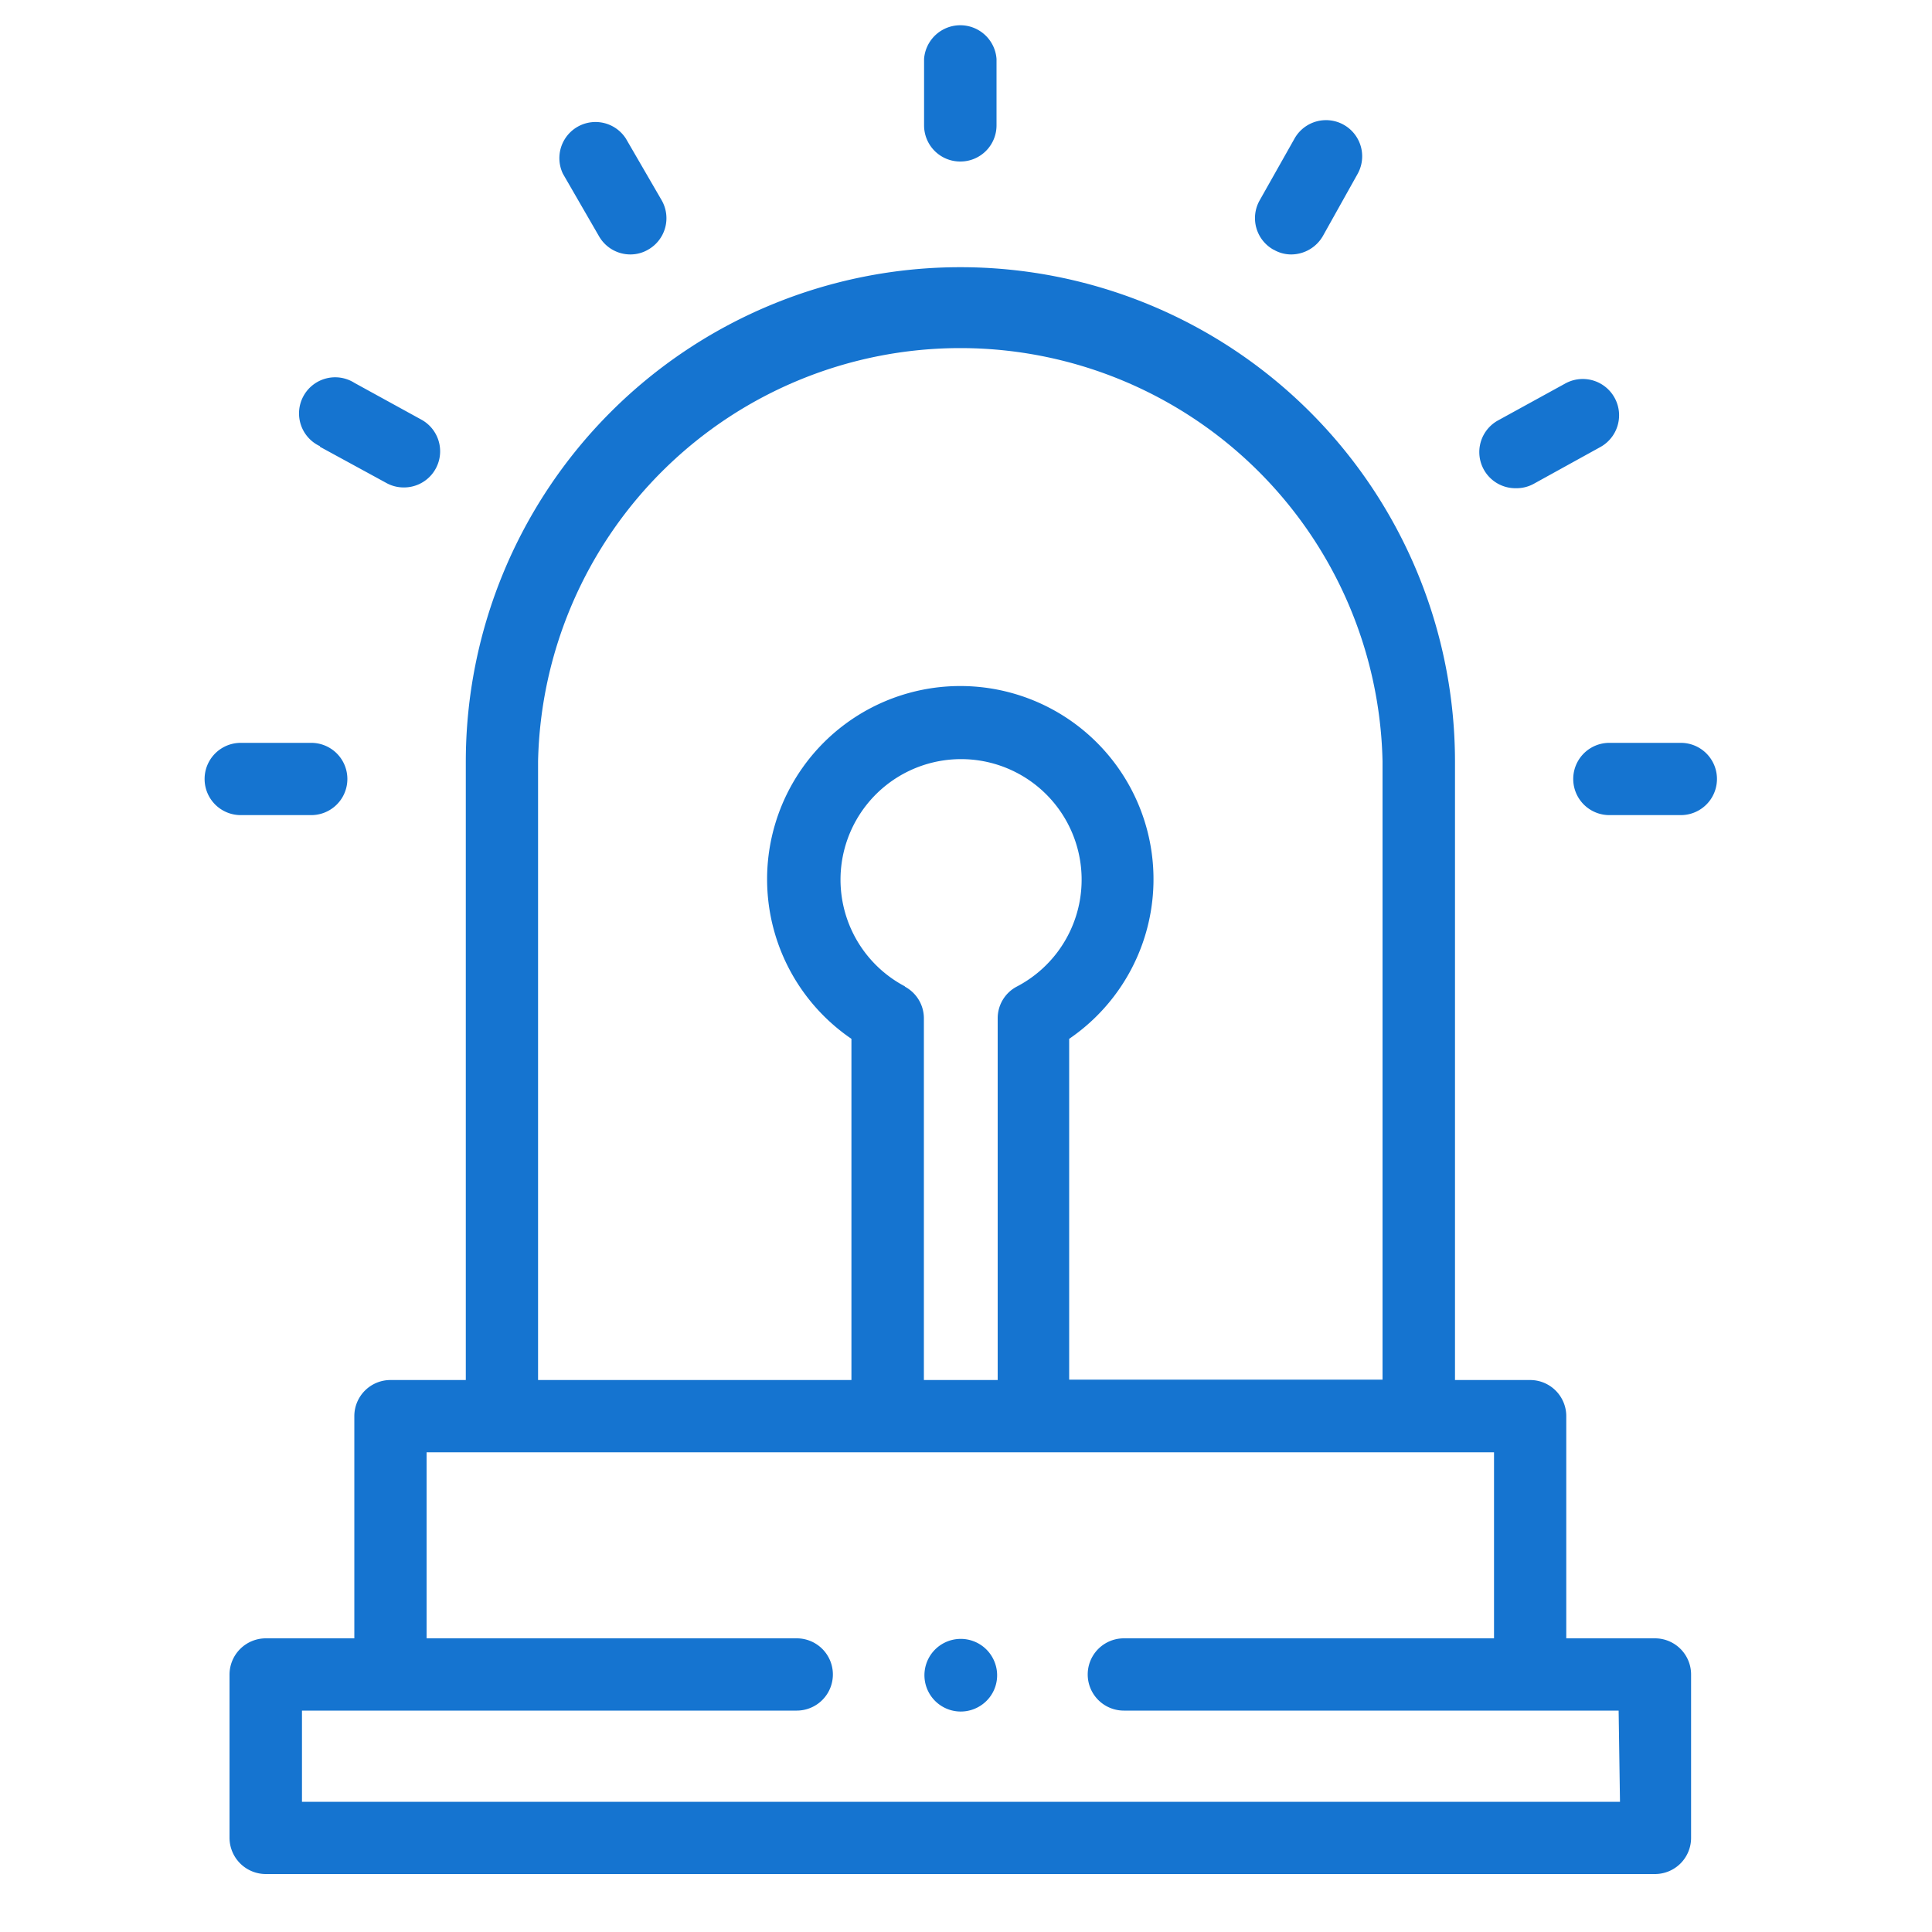 <svg id="Capa_1" data-name="Capa 1" xmlns="http://www.w3.org/2000/svg" viewBox="0 0 100 100"><defs><style>.cls-1{fill:#1574d0;}</style></defs><path class="cls-1" d="M49.71,8.36a1.87,1.87,0,0,0,1.87-1.87V3.05a1.88,1.88,0,0,0-3.75,0V6.49a1.87,1.87,0,0,0,1.88,1.87Zm0,0"/><path class="cls-1" d="M65.92,12.92a1.79,1.79,0,0,0,.92.25,1.9,1.9,0,0,0,1.63-.95L70.27,9A1.87,1.87,0,1,0,67,7.18l-1.8,3.19a1.87,1.87,0,0,0,.71,2.55Zm0,0"/><path class="cls-1" d="M78.49,25.27a1.85,1.85,0,0,0,.9-.23l3.46-1.91A1.87,1.87,0,0,0,81,19.86l-3.46,1.9a1.87,1.87,0,0,0,.91,3.51Zm0,0"/><path class="cls-1" d="M87,38.45H83.3a1.87,1.87,0,0,0,0,3.74H87a1.87,1.87,0,1,0,0-3.74Zm0,0"/><path class="cls-1" d="M31,12.22a1.87,1.87,0,0,0,1.63.95,1.82,1.82,0,0,0,.92-.25,1.87,1.87,0,0,0,.7-2.55L32.4,7.18A1.87,1.87,0,0,0,29.14,9Zm0,0"/><path class="cls-1" d="M16.57,23.13,20,25a1.85,1.85,0,0,0,.9.23,1.87,1.87,0,0,0,.91-3.51l-3.46-1.9a1.87,1.87,0,1,0-1.8,3.27Zm0,0"/><path class="cls-1" d="M16.11,42.19a1.87,1.87,0,1,0,0-3.74H12.46a1.87,1.87,0,1,0,0,3.74Zm0,0"/><path class="cls-1" d="M85.66,84.8H81.07V73.3a1.87,1.87,0,0,0-1.87-1.87H75.31v-32a25.6,25.6,0,0,0-51.2,0v32h-3.9a1.87,1.87,0,0,0-1.87,1.87V84.8H13.76a1.88,1.88,0,0,0-1.88,1.87v8.46A1.88,1.88,0,0,0,13.76,97h71.9a1.87,1.87,0,0,0,1.87-1.87V86.67a1.87,1.87,0,0,0-1.87-1.87ZM27.85,39.41a21.86,21.86,0,0,1,43.71,0v32H55.34V53.77a10,10,0,1,0-11.27,0V71.43H27.85Zm19,11.65a6.24,6.24,0,1,1,5.79,0,1.85,1.85,0,0,0-1,1.65V71.43H47.82V52.71a1.86,1.86,0,0,0-1-1.65Zm37,42.2H15.63V88.54H41.24a1.87,1.87,0,1,0,0-3.74H22.08V75.17H77.33V84.8H58.17a1.87,1.87,0,0,0,0,3.74H83.78Zm0,0"/><path class="cls-1" d="M51.47,86a1.88,1.88,0,1,0-.74,2.3,1.87,1.87,0,0,0,.74-2.3Zm0,0"/></svg>